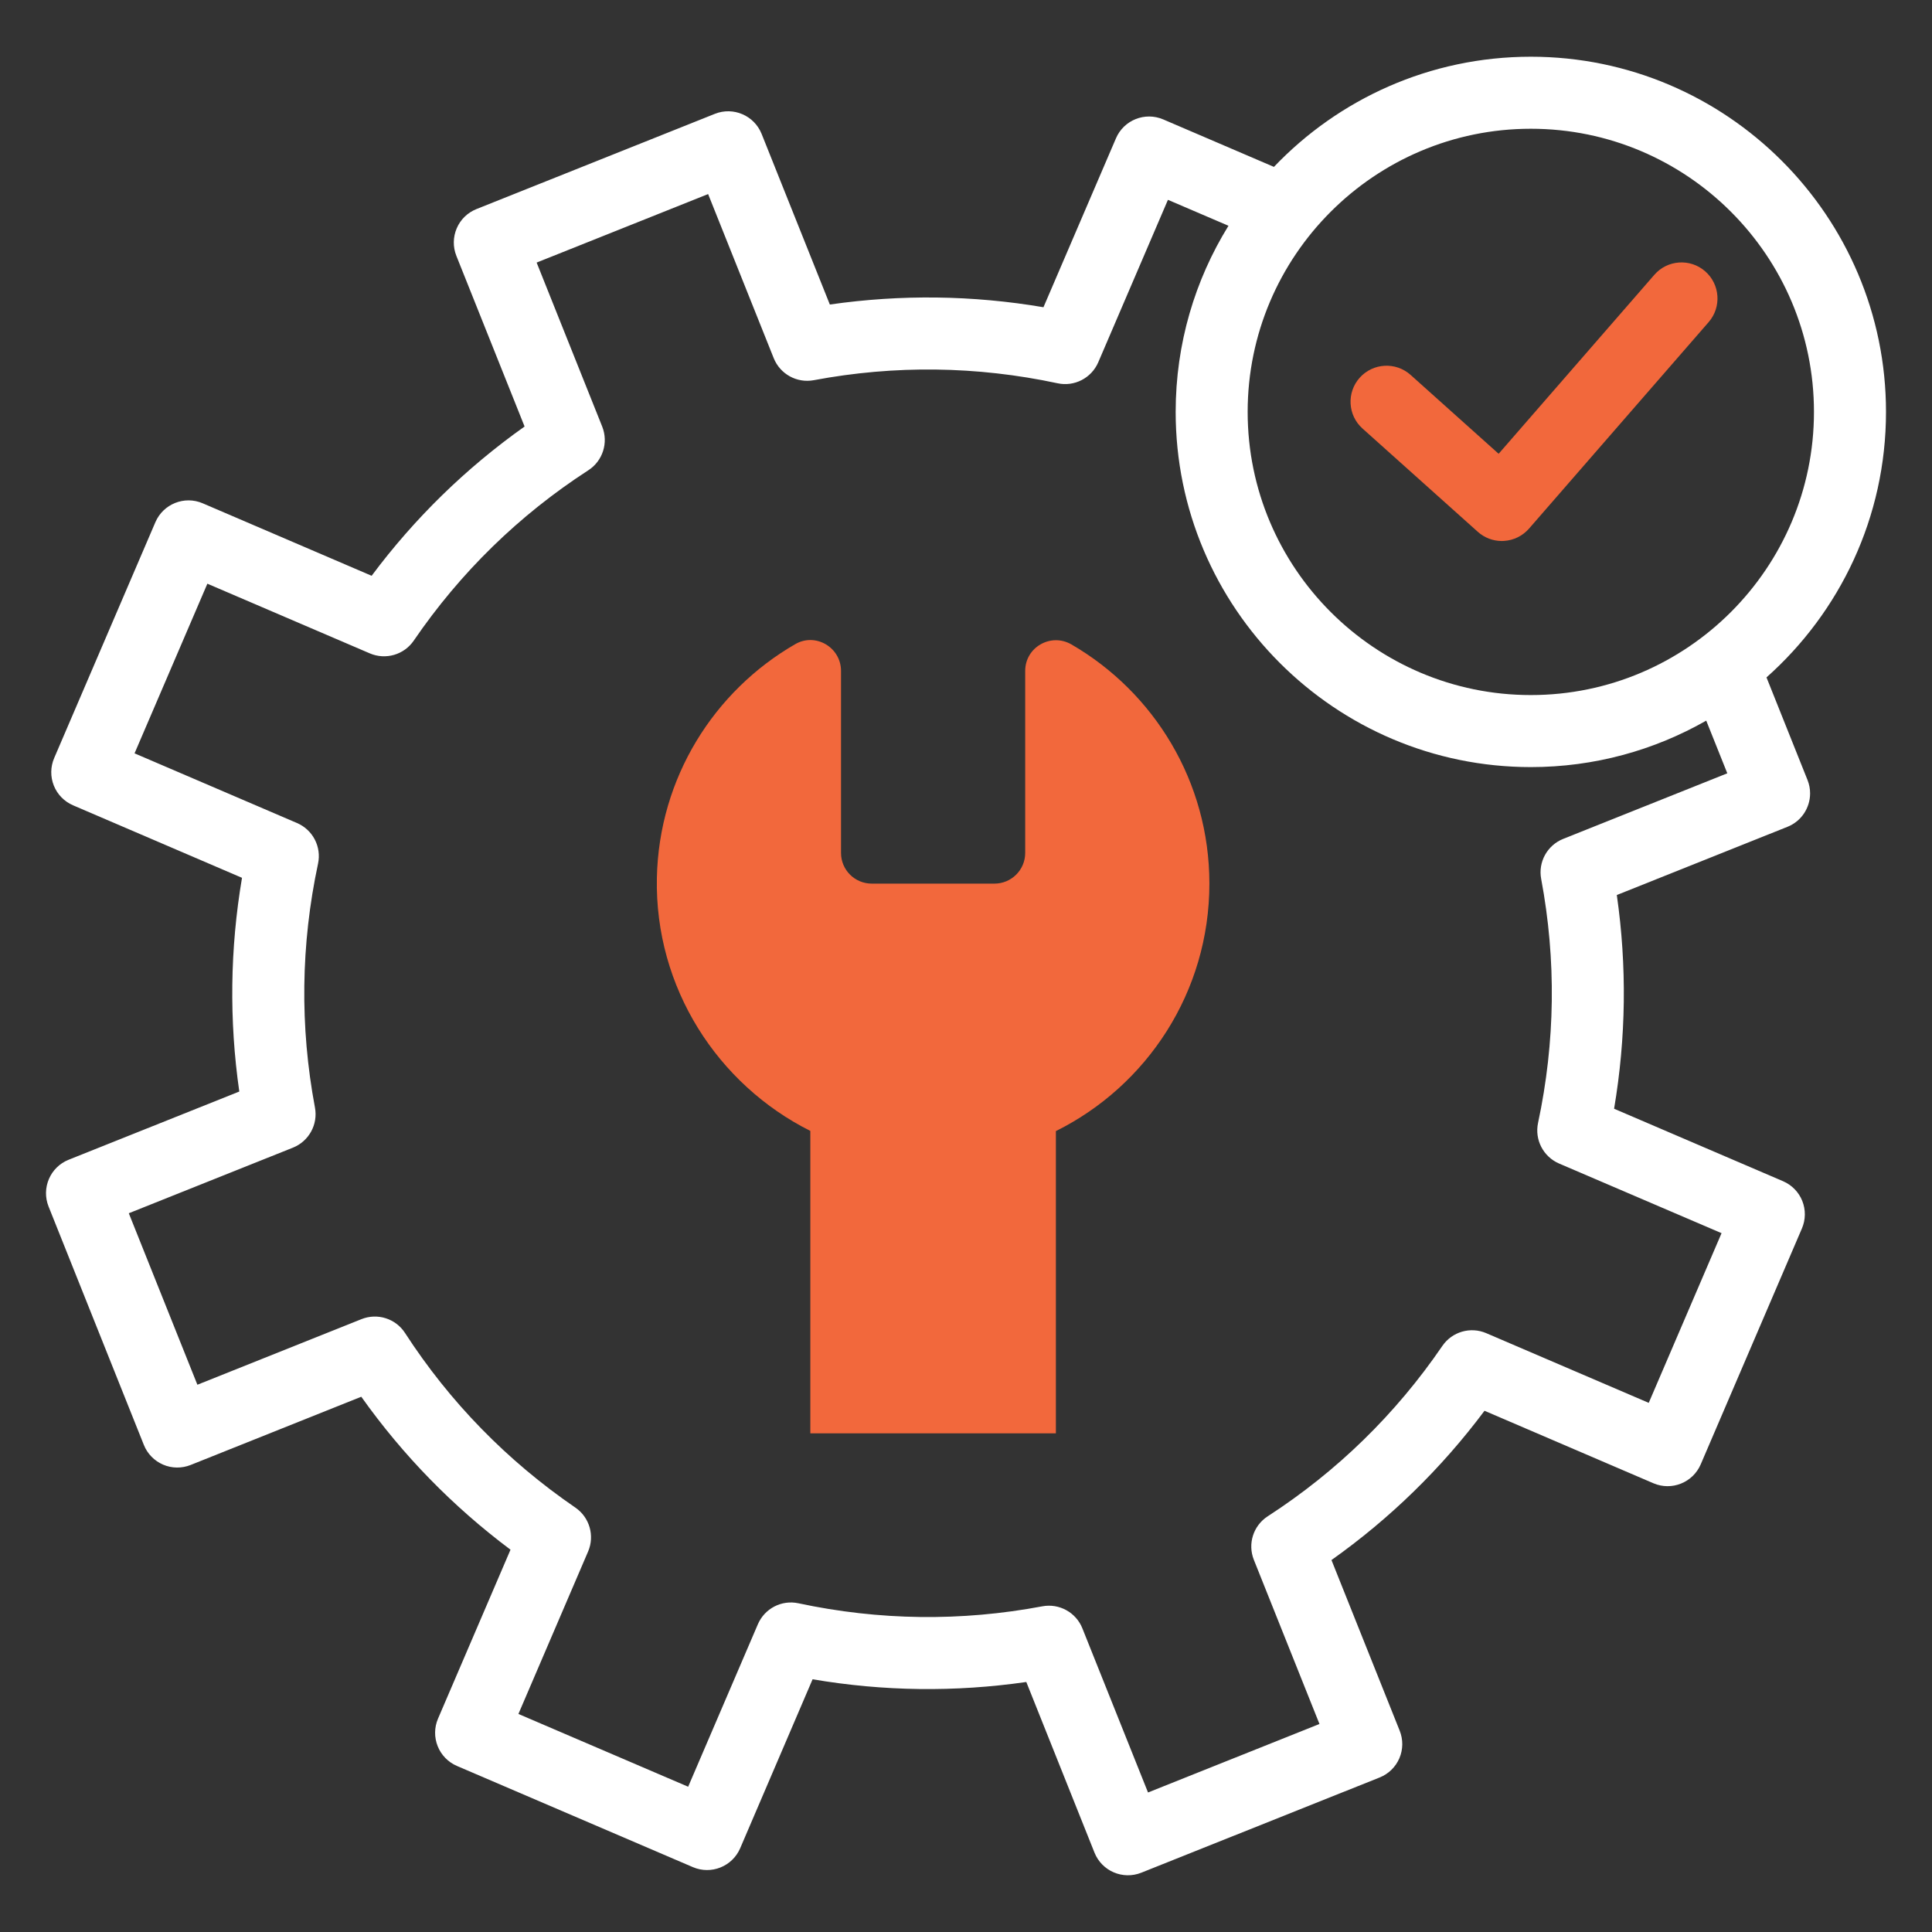 <?xml version="1.0" encoding="UTF-8"?> <svg xmlns="http://www.w3.org/2000/svg" width="42" height="42" viewBox="0 0 42 42" fill="none"><rect x="0" y="0" width="42" height="42" fill="#333333" stroke="none"/> <path d="M27.694 3.628L25.288 2.596C24.89 2.426 24.43 2.61 24.26 3.007L22.684 6.679C21.143 6.417 19.586 6.398 18.04 6.62L16.557 2.911C16.396 2.51 15.941 2.315 15.54 2.475L10.358 4.545C10.165 4.622 10.01 4.772 9.929 4.963C9.847 5.154 9.844 5.369 9.921 5.562L11.404 9.272C10.129 10.176 9.014 11.264 8.079 12.517L4.406 10.941C4.009 10.771 3.549 10.955 3.378 11.352L1.178 16.479C1.096 16.67 1.093 16.885 1.17 17.078C1.247 17.271 1.398 17.425 1.589 17.507L5.261 19.083C5 20.625 4.98 22.183 5.202 23.729L1.492 25.212C1.091 25.372 0.896 25.828 1.056 26.229L3.127 31.411C3.204 31.604 3.355 31.758 3.546 31.84C3.736 31.922 3.952 31.924 4.145 31.847L7.854 30.364C8.757 31.636 9.845 32.751 11.098 33.689L9.522 37.362C9.44 37.553 9.438 37.768 9.515 37.961C9.592 38.154 9.742 38.308 9.933 38.39L15.063 40.59C15.46 40.76 15.92 40.576 16.091 40.179L17.665 36.506C19.207 36.769 20.764 36.788 22.311 36.565L23.793 40.274C23.954 40.676 24.409 40.871 24.811 40.711L29.992 38.641C30.185 38.564 30.339 38.414 30.421 38.223C30.503 38.032 30.505 37.816 30.428 37.624L28.945 33.914C30.22 33.01 31.335 31.922 32.272 30.669L35.944 32.245C36.341 32.415 36.801 32.231 36.972 31.834L39.172 26.706C39.254 26.515 39.257 26.3 39.18 26.107C39.103 25.914 38.952 25.76 38.761 25.678L35.089 24.103C35.35 22.559 35.37 21.002 35.148 19.457L38.858 17.974C39.164 17.852 39.35 17.558 39.35 17.247C39.35 17.15 39.332 17.052 39.294 16.957L38.402 14.726C39.995 13.31 41 11.248 41 8.954C41 4.697 37.536 1.233 33.279 1.233C31.084 1.233 29.101 2.153 27.694 3.628ZM37.55 16.811L33.982 18.237C33.635 18.376 33.434 18.741 33.504 19.108C33.834 20.868 33.811 22.652 33.436 24.411C33.358 24.777 33.55 25.146 33.893 25.294L37.425 26.808L35.842 30.497L32.31 28.982C31.966 28.834 31.566 28.951 31.355 29.26C30.342 30.742 29.065 31.988 27.559 32.963C27.245 33.166 27.119 33.563 27.258 33.91L28.684 37.478L24.957 38.967L23.53 35.399C23.392 35.052 23.026 34.851 22.659 34.92C20.897 35.252 19.114 35.229 17.358 34.854C16.992 34.775 16.622 34.967 16.475 35.311L14.96 38.842L11.27 37.26L12.785 33.728C12.932 33.385 12.816 32.985 12.508 32.774C11.024 31.757 9.778 30.48 8.805 28.978C8.602 28.664 8.205 28.538 7.858 28.677L4.291 30.103L2.8 26.375L6.368 24.949C6.715 24.81 6.916 24.445 6.847 24.078C6.516 22.316 6.539 20.532 6.914 18.775C6.992 18.409 6.801 18.04 6.457 17.892L2.925 16.377L4.508 12.689L8.04 14.204C8.384 14.351 8.784 14.235 8.995 13.926C10.008 12.444 11.284 11.198 12.79 10.223C13.104 10.02 13.23 9.623 13.092 9.275L11.666 5.708L15.394 4.219L16.82 7.786C16.959 8.133 17.324 8.334 17.691 8.265C19.453 7.934 21.236 7.957 22.991 8.332C23.357 8.411 23.727 8.219 23.875 7.876L25.39 4.344L26.706 4.908C25.978 6.085 25.558 7.472 25.558 8.954C25.558 13.212 29.021 16.676 33.279 16.676C34.665 16.676 35.967 16.308 37.092 15.666L37.55 16.811ZM39.434 8.954C39.434 12.348 36.673 15.11 33.279 15.11C29.885 15.11 27.123 12.348 27.123 8.954C27.123 5.56 29.885 2.799 33.279 2.799C36.673 2.799 39.434 5.56 39.434 8.954Z" fill="white"></path> <path d="M17.616 31.16L17.616 24.585C15.605 23.578 14.232 21.474 14.28 19.086C14.324 16.911 15.523 15.02 17.29 14.002C17.732 13.748 18.283 14.075 18.283 14.585L18.283 18.542C18.283 18.91 18.581 19.209 18.951 19.209L21.619 19.209C21.988 19.209 22.287 18.91 22.287 18.542L22.287 14.585C22.287 14.069 22.846 13.751 23.293 14.01C25.085 15.048 26.291 16.988 26.291 19.209C26.291 21.567 24.932 23.607 22.954 24.589L22.954 31.16" fill="#F2683C"></path> <path d="M37.068 5.897C36.742 5.613 36.247 5.648 35.964 5.974L32.579 9.865L30.665 8.15C30.343 7.862 29.848 7.889 29.559 8.211C29.271 8.533 29.298 9.028 29.62 9.316L32.126 11.561C32.27 11.69 32.456 11.761 32.648 11.761C32.664 11.761 32.681 11.761 32.697 11.759C32.906 11.746 33.101 11.65 33.239 11.492L37.145 7.002C37.428 6.676 37.394 6.181 37.068 5.897Z" fill="#F2683C"></path> </svg> 